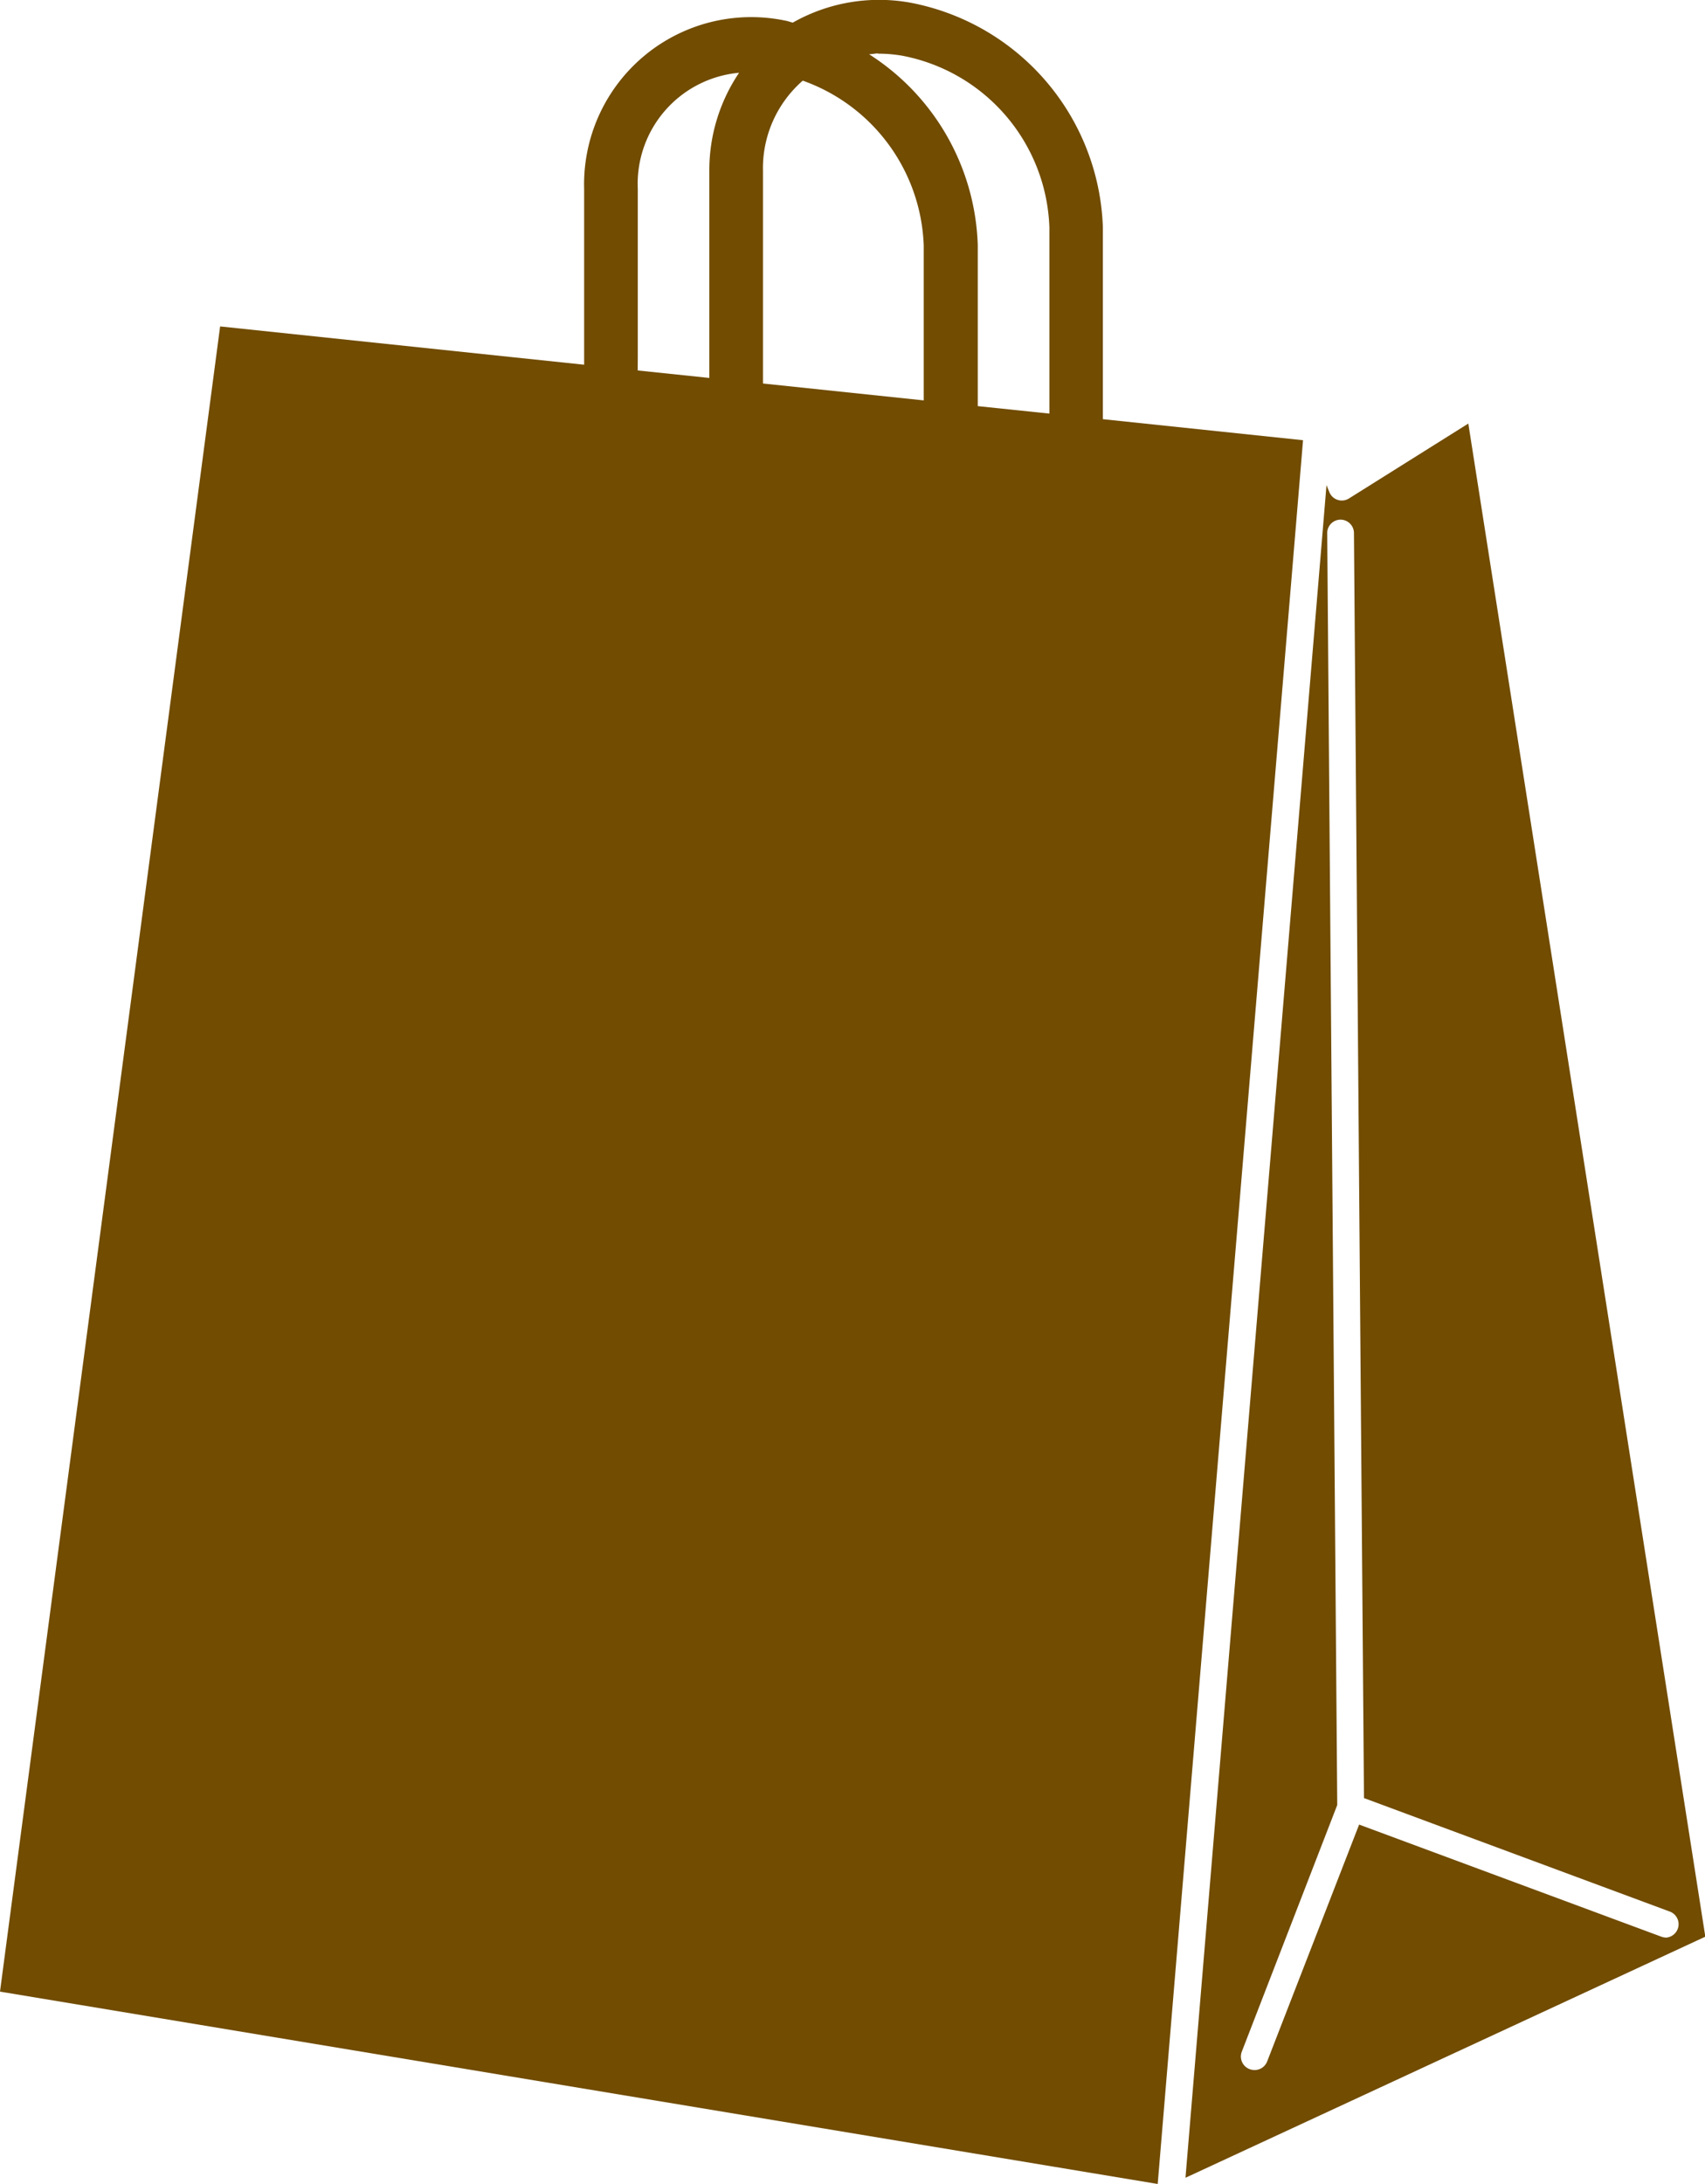 <?xml version="1.0" encoding="UTF-8"?> <svg xmlns="http://www.w3.org/2000/svg" xmlns:xlink="http://www.w3.org/1999/xlink" width="21.424" height="27.431" viewBox="0 0 21.424 27.431"><defs><clipPath id="a"><rect width="21.424" height="27.431" fill="#714c01"></rect></clipPath></defs><g clip-path="url(#a)"><path d="M266.668,93.984l-1.5.941a.169.169,0,0,1-.246-.079l-.036-.089-1.772,21.26,6.532-3.028ZM269.155,113a.179.179,0,0,1-.059-.01l-3.8-1.409-1.156,2.976a.169.169,0,0,1-.157.107.18.18,0,0,1-.062-.011.169.169,0,0,1-.1-.218l1.2-3.1-.126-15.974a.168.168,0,0,1,.167-.17h0a.169.169,0,0,1,.169.167l.126,15.89,3.844,1.426a.169.169,0,0,1-.059.327" transform="translate(-248.218 -88.664)" fill="#714c01"></path><path d="M16.372,5.529l-2.514-.264V2.856A2.975,2.975,0,0,0,11.441.034a2.2,2.2,0,0,0-1.479.25C9.929.277,9.9.264,9.867.259A2.1,2.1,0,0,0,7.34,2.371v2.21L2.766,4.1,0,25.015l14.547,2.416,1.826-21.9ZM11.033.674a1.817,1.817,0,0,1,.3.025,2.276,2.276,0,0,1,1.853,2.157V5.195l-.9-.094V3.081a2.954,2.954,0,0,0-1.366-2.4c.039,0,.075-.01.114-.01M9.587,4.648v-2.5a1.458,1.458,0,0,1,.5-1.135,2.284,2.284,0,0,1,1.52,2.069V5.029L9.587,4.817ZM8.014,4.483V2.371A1.4,1.4,0,0,1,9.287.914a2.188,2.188,0,0,0-.374,1.233v2.6l-.9-.094Z" transform="translate(0 0)" fill="#714c01"></path></g></svg> 